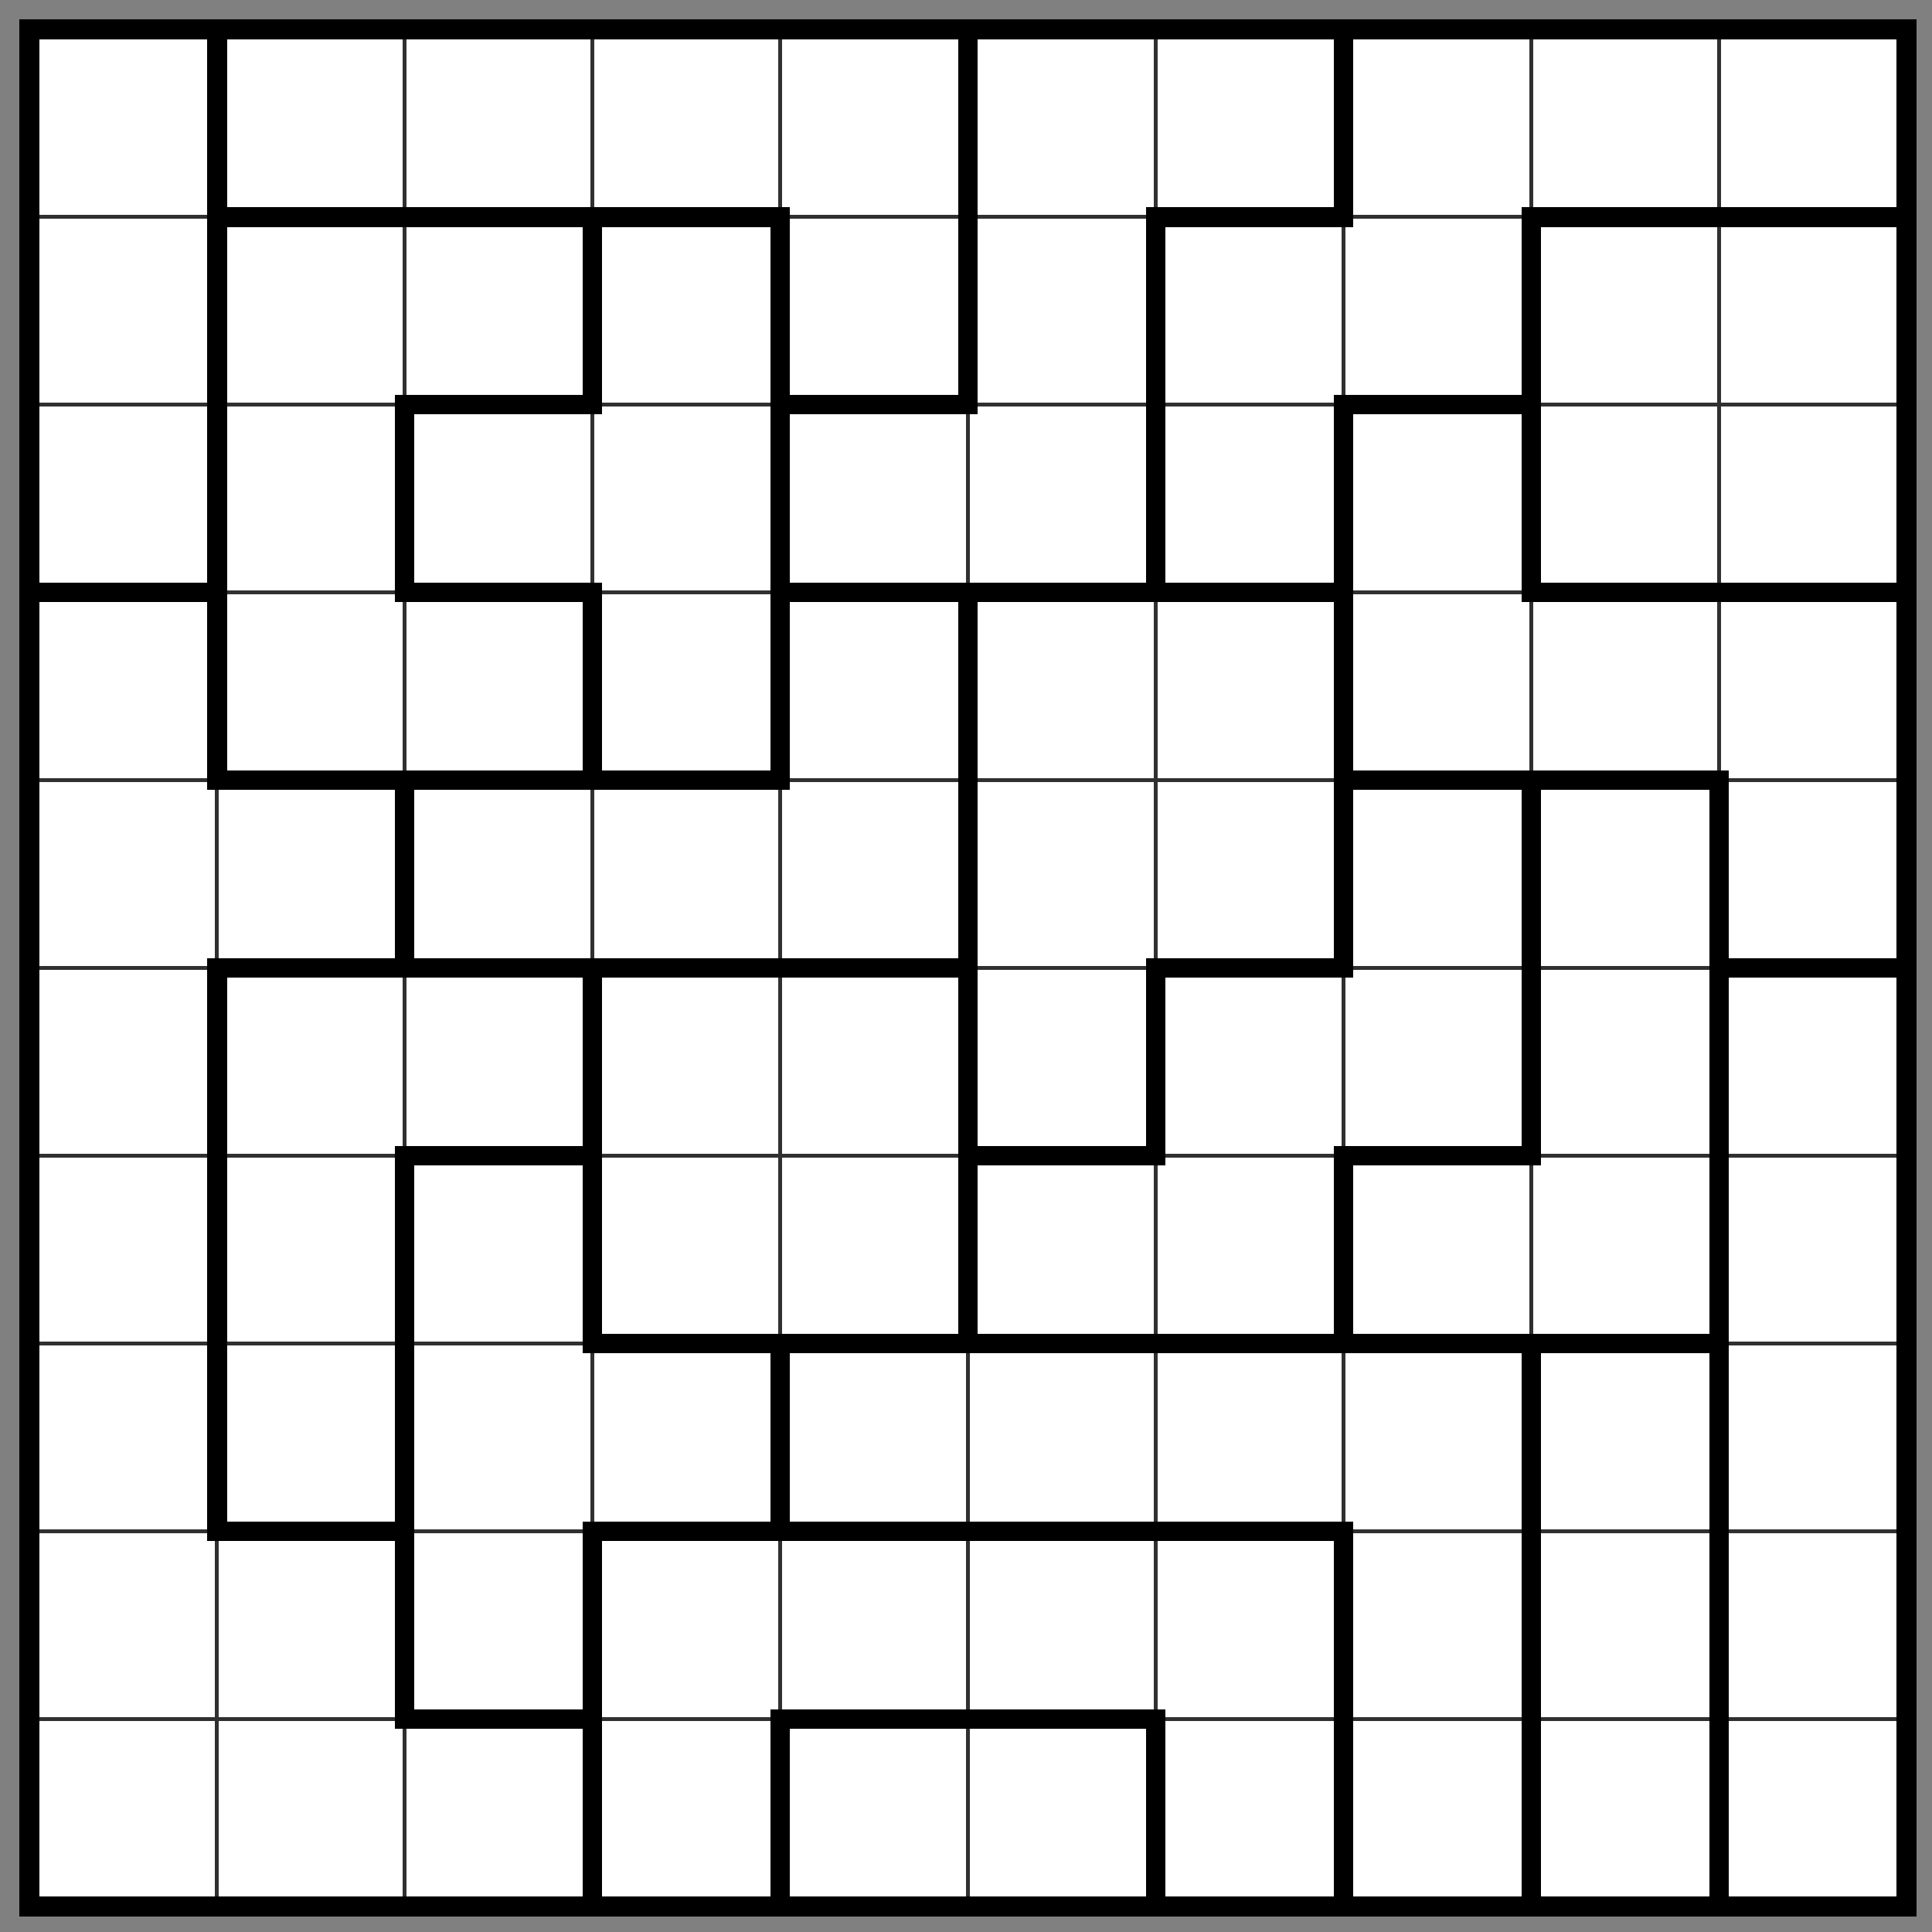 <?xml version="1.0" encoding="UTF-8"?>
<svg xmlns="http://www.w3.org/2000/svg" xmlns:xlink="http://www.w3.org/1999/xlink" font-size="10px" font-family="sans-serif" width="494" height="494" viewBox="-7.5 -7.5 494 494"><rect x="-7.5" y="-7.5" width="494" height="494" fill="#808080" stroke="none"/><g shape-rendering="crispEdges"><path fill="white" stroke="none" d="M -0.5 -0.5 L 480.5 -0.5 480.5 480.5 -0.5 480.5 z"></path></g><g shape-rendering="crispEdges"></g><g shape-rendering="crispEdges"></g><g shape-rendering="auto"></g><g shape-rendering="crispEdges"><path fill="none" stroke="rgb( 48,  48,  48)" d="M 48 0 L 48 480" stroke-width="1"></path><path fill="none" stroke="rgb( 48,  48,  48)" d="M 96 0 L 96 480" stroke-width="1"></path><path fill="none" stroke="rgb( 48,  48,  48)" d="M 144 0 L 144 480" stroke-width="1"></path><path fill="none" stroke="rgb( 48,  48,  48)" d="M 192 0 L 192 480" stroke-width="1"></path><path fill="none" stroke="rgb( 48,  48,  48)" d="M 240 0 L 240 480" stroke-width="1"></path><path fill="none" stroke="rgb( 48,  48,  48)" d="M 288 0 L 288 480" stroke-width="1"></path><path fill="none" stroke="rgb( 48,  48,  48)" d="M 336 0 L 336 480" stroke-width="1"></path><path fill="none" stroke="rgb( 48,  48,  48)" d="M 384 0 L 384 480" stroke-width="1"></path><path fill="none" stroke="rgb( 48,  48,  48)" d="M 432 0 L 432 480" stroke-width="1"></path><path fill="none" stroke="rgb( 48,  48,  48)" d="M 0 48 L 480 48" stroke-width="1"></path><path fill="none" stroke="rgb( 48,  48,  48)" d="M 0 96 L 480 96" stroke-width="1"></path><path fill="none" stroke="rgb( 48,  48,  48)" d="M 0 144 L 480 144" stroke-width="1"></path><path fill="none" stroke="rgb( 48,  48,  48)" d="M 0 192 L 480 192" stroke-width="1"></path><path fill="none" stroke="rgb( 48,  48,  48)" d="M 0 240 L 480 240" stroke-width="1"></path><path fill="none" stroke="rgb( 48,  48,  48)" d="M 0 288 L 480 288" stroke-width="1"></path><path fill="none" stroke="rgb( 48,  48,  48)" d="M 0 336 L 480 336" stroke-width="1"></path><path fill="none" stroke="rgb( 48,  48,  48)" d="M 0 384 L 480 384" stroke-width="1"></path><path fill="none" stroke="rgb( 48,  48,  48)" d="M 0 432 L 480 432" stroke-width="1"></path></g><g shape-rendering="crispEdges"><path fill="black" stroke="none" d="M 45.5 -2.5 L 50.5 -2.5 50.5 50.5 45.5 50.5 z"></path><path fill="black" stroke="none" d="M 237.5 -2.5 L 242.5 -2.5 242.5 50.5 237.5 50.5 z"></path><path fill="black" stroke="none" d="M 333.5 -2.5 L 338.5 -2.5 338.5 50.5 333.5 50.5 z"></path><path fill="black" stroke="none" d="M 45.5 45.5 L 98.5 45.5 98.5 50.5 45.5 50.5 z"></path><path fill="black" stroke="none" d="M 93.5 45.5 L 146.5 45.5 146.5 50.5 93.5 50.5 z"></path><path fill="black" stroke="none" d="M 141.5 45.5 L 194.5 45.5 194.5 50.5 141.5 50.5 z"></path><path fill="black" stroke="none" d="M 285.5 45.5 L 338.5 45.5 338.5 50.5 285.5 50.5 z"></path><path fill="black" stroke="none" d="M 381.5 45.5 L 434.5 45.5 434.5 50.5 381.5 50.5 z"></path><path fill="black" stroke="none" d="M 429.5 45.5 L 482.5 45.5 482.5 50.5 429.5 50.5 z"></path><path fill="black" stroke="none" d="M 45.5 45.5 L 50.5 45.5 50.5 98.5 45.5 98.5 z"></path><path fill="black" stroke="none" d="M 141.5 45.5 L 146.5 45.5 146.5 98.5 141.5 98.5 z"></path><path fill="black" stroke="none" d="M 189.5 45.5 L 194.5 45.5 194.5 98.5 189.5 98.5 z"></path><path fill="black" stroke="none" d="M 237.5 45.5 L 242.5 45.5 242.5 98.5 237.5 98.5 z"></path><path fill="black" stroke="none" d="M 285.5 45.5 L 290.5 45.5 290.5 98.5 285.5 98.5 z"></path><path fill="black" stroke="none" d="M 381.5 45.5 L 386.5 45.5 386.5 98.5 381.5 98.5 z"></path><path fill="black" stroke="none" d="M 93.5 93.5 L 146.5 93.5 146.5 98.5 93.5 98.5 z"></path><path fill="black" stroke="none" d="M 189.5 93.5 L 242.5 93.5 242.5 98.5 189.5 98.5 z"></path><path fill="black" stroke="none" d="M 333.5 93.5 L 386.5 93.5 386.5 98.5 333.5 98.5 z"></path><path fill="black" stroke="none" d="M 45.5 93.5 L 50.5 93.5 50.5 146.5 45.5 146.5 z"></path><path fill="black" stroke="none" d="M 93.5 93.5 L 98.5 93.5 98.5 146.5 93.5 146.5 z"></path><path fill="black" stroke="none" d="M 189.5 93.5 L 194.5 93.5 194.5 146.5 189.5 146.5 z"></path><path fill="black" stroke="none" d="M 285.5 93.5 L 290.5 93.5 290.5 146.5 285.5 146.5 z"></path><path fill="black" stroke="none" d="M 333.5 93.5 L 338.5 93.5 338.5 146.5 333.5 146.5 z"></path><path fill="black" stroke="none" d="M 381.5 93.5 L 386.5 93.5 386.5 146.5 381.5 146.5 z"></path><path fill="black" stroke="none" d="M -2.5 141.5 L 50.5 141.5 50.5 146.5 -2.5 146.5 z"></path><path fill="black" stroke="none" d="M 93.5 141.5 L 146.5 141.5 146.5 146.5 93.5 146.5 z"></path><path fill="black" stroke="none" d="M 189.5 141.5 L 242.5 141.5 242.5 146.5 189.5 146.5 z"></path><path fill="black" stroke="none" d="M 237.5 141.5 L 290.5 141.5 290.5 146.5 237.5 146.5 z"></path><path fill="black" stroke="none" d="M 285.5 141.5 L 338.5 141.5 338.5 146.5 285.5 146.5 z"></path><path fill="black" stroke="none" d="M 381.5 141.5 L 434.5 141.5 434.5 146.5 381.5 146.5 z"></path><path fill="black" stroke="none" d="M 429.5 141.5 L 482.5 141.5 482.5 146.5 429.5 146.5 z"></path><path fill="black" stroke="none" d="M 45.5 141.5 L 50.5 141.5 50.5 194.5 45.5 194.5 z"></path><path fill="black" stroke="none" d="M 141.5 141.5 L 146.5 141.5 146.5 194.5 141.5 194.5 z"></path><path fill="black" stroke="none" d="M 189.5 141.5 L 194.5 141.5 194.5 194.5 189.5 194.5 z"></path><path fill="black" stroke="none" d="M 237.5 141.5 L 242.5 141.5 242.5 194.5 237.5 194.5 z"></path><path fill="black" stroke="none" d="M 333.5 141.5 L 338.5 141.5 338.5 194.5 333.5 194.5 z"></path><path fill="black" stroke="none" d="M 45.5 189.5 L 98.5 189.5 98.5 194.5 45.5 194.5 z"></path><path fill="black" stroke="none" d="M 93.5 189.5 L 146.5 189.5 146.5 194.5 93.5 194.5 z"></path><path fill="black" stroke="none" d="M 141.5 189.5 L 194.5 189.5 194.5 194.5 141.5 194.5 z"></path><path fill="black" stroke="none" d="M 333.5 189.5 L 386.5 189.5 386.5 194.5 333.5 194.5 z"></path><path fill="black" stroke="none" d="M 381.5 189.5 L 434.5 189.5 434.5 194.5 381.5 194.5 z"></path><path fill="black" stroke="none" d="M 93.5 189.5 L 98.5 189.5 98.5 242.5 93.5 242.5 z"></path><path fill="black" stroke="none" d="M 237.5 189.5 L 242.5 189.5 242.5 242.5 237.5 242.5 z"></path><path fill="black" stroke="none" d="M 333.5 189.5 L 338.5 189.5 338.5 242.5 333.5 242.5 z"></path><path fill="black" stroke="none" d="M 381.5 189.5 L 386.5 189.5 386.5 242.5 381.5 242.5 z"></path><path fill="black" stroke="none" d="M 429.5 189.5 L 434.5 189.5 434.5 242.5 429.5 242.5 z"></path><path fill="black" stroke="none" d="M 45.5 237.5 L 98.5 237.5 98.5 242.5 45.5 242.5 z"></path><path fill="black" stroke="none" d="M 93.5 237.5 L 146.5 237.5 146.5 242.5 93.5 242.5 z"></path><path fill="black" stroke="none" d="M 141.5 237.5 L 194.5 237.5 194.5 242.5 141.5 242.5 z"></path><path fill="black" stroke="none" d="M 189.5 237.5 L 242.5 237.5 242.5 242.5 189.5 242.5 z"></path><path fill="black" stroke="none" d="M 285.5 237.5 L 338.5 237.5 338.5 242.5 285.5 242.5 z"></path><path fill="black" stroke="none" d="M 429.5 237.5 L 482.5 237.5 482.5 242.5 429.5 242.5 z"></path><path fill="black" stroke="none" d="M 45.5 237.5 L 50.5 237.5 50.5 290.5 45.5 290.5 z"></path><path fill="black" stroke="none" d="M 141.5 237.5 L 146.5 237.5 146.5 290.5 141.5 290.5 z"></path><path fill="black" stroke="none" d="M 237.5 237.5 L 242.5 237.5 242.5 290.5 237.5 290.5 z"></path><path fill="black" stroke="none" d="M 285.5 237.5 L 290.5 237.5 290.5 290.5 285.5 290.5 z"></path><path fill="black" stroke="none" d="M 381.5 237.5 L 386.5 237.5 386.5 290.5 381.5 290.5 z"></path><path fill="black" stroke="none" d="M 429.5 237.5 L 434.5 237.5 434.5 290.5 429.5 290.5 z"></path><path fill="black" stroke="none" d="M 93.5 285.5 L 146.5 285.5 146.5 290.5 93.5 290.5 z"></path><path fill="black" stroke="none" d="M 237.5 285.5 L 290.5 285.5 290.5 290.5 237.5 290.5 z"></path><path fill="black" stroke="none" d="M 333.5 285.5 L 386.5 285.5 386.5 290.5 333.5 290.5 z"></path><path fill="black" stroke="none" d="M 45.5 285.5 L 50.5 285.5 50.5 338.5 45.5 338.5 z"></path><path fill="black" stroke="none" d="M 93.5 285.5 L 98.5 285.5 98.5 338.5 93.5 338.5 z"></path><path fill="black" stroke="none" d="M 141.5 285.5 L 146.5 285.5 146.5 338.5 141.5 338.5 z"></path><path fill="black" stroke="none" d="M 237.5 285.5 L 242.5 285.5 242.5 338.5 237.5 338.5 z"></path><path fill="black" stroke="none" d="M 333.5 285.5 L 338.5 285.5 338.5 338.5 333.5 338.5 z"></path><path fill="black" stroke="none" d="M 429.5 285.5 L 434.5 285.5 434.5 338.5 429.5 338.5 z"></path><path fill="black" stroke="none" d="M 141.5 333.5 L 194.5 333.5 194.5 338.5 141.5 338.5 z"></path><path fill="black" stroke="none" d="M 189.5 333.5 L 242.5 333.5 242.5 338.5 189.5 338.5 z"></path><path fill="black" stroke="none" d="M 237.5 333.5 L 290.5 333.5 290.5 338.5 237.5 338.5 z"></path><path fill="black" stroke="none" d="M 285.5 333.5 L 338.5 333.5 338.5 338.5 285.5 338.5 z"></path><path fill="black" stroke="none" d="M 333.5 333.5 L 386.5 333.5 386.5 338.5 333.5 338.5 z"></path><path fill="black" stroke="none" d="M 381.5 333.5 L 434.5 333.5 434.5 338.5 381.5 338.5 z"></path><path fill="black" stroke="none" d="M 45.5 333.5 L 50.5 333.5 50.5 386.5 45.5 386.5 z"></path><path fill="black" stroke="none" d="M 93.5 333.5 L 98.5 333.5 98.5 386.5 93.5 386.5 z"></path><path fill="black" stroke="none" d="M 189.5 333.5 L 194.5 333.5 194.5 386.5 189.5 386.5 z"></path><path fill="black" stroke="none" d="M 381.5 333.5 L 386.5 333.5 386.5 386.5 381.5 386.5 z"></path><path fill="black" stroke="none" d="M 429.5 333.5 L 434.5 333.5 434.5 386.5 429.5 386.5 z"></path><path fill="black" stroke="none" d="M 45.5 381.5 L 98.5 381.5 98.5 386.5 45.5 386.5 z"></path><path fill="black" stroke="none" d="M 141.5 381.5 L 194.5 381.5 194.5 386.5 141.5 386.5 z"></path><path fill="black" stroke="none" d="M 189.5 381.5 L 242.5 381.5 242.5 386.5 189.5 386.5 z"></path><path fill="black" stroke="none" d="M 237.5 381.5 L 290.5 381.5 290.5 386.5 237.5 386.5 z"></path><path fill="black" stroke="none" d="M 285.5 381.5 L 338.5 381.5 338.5 386.5 285.5 386.5 z"></path><path fill="black" stroke="none" d="M 93.5 381.5 L 98.5 381.5 98.5 434.5 93.5 434.5 z"></path><path fill="black" stroke="none" d="M 141.5 381.5 L 146.5 381.5 146.5 434.5 141.5 434.5 z"></path><path fill="black" stroke="none" d="M 333.5 381.5 L 338.5 381.5 338.5 434.5 333.5 434.5 z"></path><path fill="black" stroke="none" d="M 381.5 381.5 L 386.5 381.5 386.5 434.5 381.5 434.5 z"></path><path fill="black" stroke="none" d="M 429.5 381.5 L 434.5 381.5 434.5 434.5 429.5 434.5 z"></path><path fill="black" stroke="none" d="M 93.5 429.5 L 146.5 429.5 146.5 434.5 93.5 434.5 z"></path><path fill="black" stroke="none" d="M 189.5 429.5 L 242.5 429.5 242.5 434.5 189.5 434.5 z"></path><path fill="black" stroke="none" d="M 237.5 429.5 L 290.5 429.5 290.5 434.5 237.5 434.5 z"></path><path fill="black" stroke="none" d="M 141.5 429.5 L 146.5 429.5 146.5 482.5 141.5 482.5 z"></path><path fill="black" stroke="none" d="M 189.5 429.5 L 194.5 429.5 194.5 482.5 189.5 482.5 z"></path><path fill="black" stroke="none" d="M 285.5 429.5 L 290.5 429.5 290.5 482.5 285.5 482.5 z"></path><path fill="black" stroke="none" d="M 333.5 429.5 L 338.5 429.5 338.5 482.5 333.5 482.5 z"></path><path fill="black" stroke="none" d="M 381.5 429.5 L 386.5 429.5 386.5 482.5 381.5 482.5 z"></path><path fill="black" stroke="none" d="M 429.5 429.5 L 434.5 429.5 434.5 482.5 429.5 482.5 z"></path></g><g shape-rendering="crispEdges"><path fill="black" stroke="none" d="M -2.5 -2.5 L 2.5 -2.5 2.5 482.5 -2.5 482.5 z"></path><path fill="black" stroke="none" d="M 477.5 -2.5 L 482.5 -2.5 482.5 482.5 477.5 482.5 z"></path><path fill="black" stroke="none" d="M -2.5 -2.5 L 482.5 -2.5 482.5 2.5 -2.5 2.5 z"></path><path fill="black" stroke="none" d="M -2.5 477.5 L 482.5 477.5 482.5 482.5 -2.5 482.5 z"></path></g></svg>